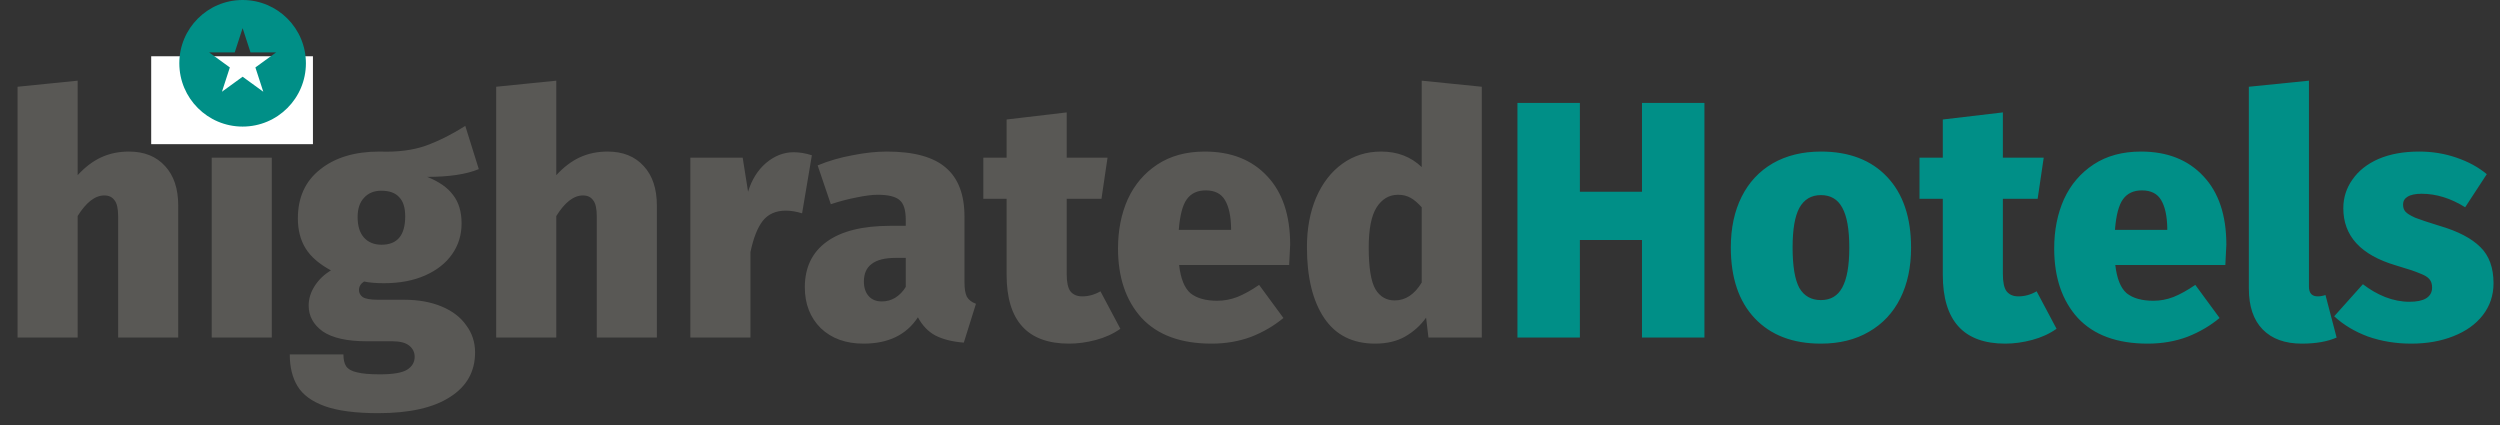 <svg width="711" height="121" viewBox="0 0 711 121" fill="none" xmlns="http://www.w3.org/2000/svg">
<rect x="0" y="0" width="711" height="121" fill="#333333" stroke="none"/>
<path d="M36.672 43.104C41.024 43.104 44.448 44.48 46.944 47.232C49.44 49.92 50.688 53.664 50.688 58.464V96H33.6V61.536C33.6 59.296 33.248 57.76 32.544 56.928C31.904 56.032 30.944 55.584 29.664 55.584C27.04 55.584 24.512 57.536 22.08 61.44V96H4.992V24.672L22.08 22.944V49.824C24.192 47.52 26.432 45.824 28.8 44.736C31.168 43.648 33.792 43.104 36.672 43.104ZM77.299 44.832V96H60.211V44.832H77.299ZM68.755 17.28C71.635 17.28 73.971 18.176 75.763 19.968C77.619 21.76 78.547 24 78.547 26.688C78.547 29.376 77.619 31.616 75.763 33.408C73.971 35.2 71.635 36.096 68.755 36.096C65.875 36.096 63.507 35.2 61.651 33.408C59.859 31.616 58.963 29.376 58.963 26.688C58.963 24 59.859 21.76 61.651 19.968C63.507 18.176 65.875 17.28 68.755 17.28ZM136.169 48.096C132.649 49.568 127.753 50.304 121.481 50.304C124.873 51.648 127.337 53.376 128.873 55.488C130.473 57.536 131.273 60.224 131.273 63.552C131.273 66.816 130.377 69.728 128.585 72.288C126.793 74.848 124.233 76.864 120.905 78.336C117.577 79.808 113.673 80.544 109.193 80.544C106.953 80.544 105.065 80.384 103.529 80.064C102.569 80.704 102.089 81.504 102.089 82.464C102.089 83.296 102.441 83.968 103.145 84.48C103.913 84.992 105.353 85.248 107.465 85.248H114.953C118.985 85.248 122.537 85.888 125.609 87.168C128.681 88.448 131.017 90.24 132.617 92.544C134.281 94.784 135.113 97.344 135.113 100.224C135.113 105.664 132.745 109.888 128.009 112.896C123.273 115.968 116.457 117.504 107.561 117.504C101.097 117.504 96.008 116.832 92.296 115.488C88.648 114.144 86.088 112.256 84.617 109.824C83.144 107.392 82.409 104.384 82.409 100.8H97.672C97.672 102.272 97.928 103.392 98.441 104.16C99.016 104.992 100.041 105.568 101.513 105.888C102.985 106.272 105.161 106.464 108.041 106.464C111.817 106.464 114.409 106.016 115.817 105.12C117.225 104.224 117.929 103.008 117.929 101.472C117.929 100.192 117.417 99.136 116.393 98.304C115.369 97.472 113.769 97.056 111.593 97.056H104.297C98.728 97.056 94.569 96.128 91.817 94.272C89.129 92.352 87.784 89.888 87.784 86.88C87.784 84.96 88.361 83.104 89.513 81.312C90.665 79.52 92.201 78.048 94.121 76.896C90.793 75.104 88.392 73.024 86.921 70.656C85.448 68.288 84.713 65.44 84.713 62.112C84.713 56.16 86.825 51.52 91.049 48.192C95.272 44.8 100.905 43.104 107.945 43.104C112.937 43.296 117.289 42.752 121.001 41.472C124.713 40.128 128.489 38.24 132.329 35.808L136.169 48.096ZM108.425 54.24C106.377 54.24 104.745 54.912 103.529 56.256C102.313 57.536 101.705 59.36 101.705 61.728C101.705 64.288 102.313 66.24 103.529 67.584C104.745 68.928 106.409 69.6 108.521 69.6C113.001 69.6 115.241 66.912 115.241 61.536C115.241 59.04 114.665 57.216 113.513 56.064C112.425 54.848 110.729 54.24 108.425 54.24ZM172.797 43.104C177.149 43.104 180.573 44.48 183.069 47.232C185.565 49.92 186.813 53.664 186.813 58.464V96H169.725V61.536C169.725 59.296 169.373 57.76 168.669 56.928C168.029 56.032 167.069 55.584 165.789 55.584C163.165 55.584 160.637 57.536 158.205 61.44V96H141.117V24.672L158.205 22.944V49.824C160.317 47.52 162.557 45.824 164.925 44.736C167.293 43.648 169.917 43.104 172.797 43.104ZM225.712 43.296C227.376 43.296 229.104 43.584 230.896 44.16L228.112 60.672C226.448 60.16 224.912 59.904 223.504 59.904C220.624 59.904 218.416 60.896 216.88 62.88C215.408 64.8 214.256 67.744 213.424 71.712V96H196.336V44.832H211.216L212.752 54.528C213.776 51.136 215.472 48.416 217.84 46.368C220.272 44.32 222.896 43.296 225.712 43.296ZM274.299 80.256C274.299 82.112 274.523 83.488 274.971 84.384C275.483 85.28 276.347 85.952 277.563 86.4L274.107 97.44C270.843 97.184 268.155 96.512 266.043 95.424C263.995 94.336 262.331 92.608 261.051 90.24C257.787 95.232 252.635 97.728 245.595 97.728C240.539 97.728 236.475 96.256 233.403 93.312C230.395 90.304 228.891 86.432 228.891 81.696C228.891 76.064 230.971 71.744 235.131 68.736C239.291 65.728 245.307 64.224 253.179 64.224H257.595V62.496C257.595 59.744 257.019 57.888 255.867 56.928C254.715 55.904 252.635 55.392 249.627 55.392C248.027 55.392 246.011 55.648 243.579 56.16C241.211 56.608 238.779 57.248 236.283 58.08L232.539 47.04C235.611 45.76 238.907 44.8 242.427 44.16C245.947 43.456 249.211 43.104 252.219 43.104C259.899 43.104 265.499 44.64 269.019 47.712C272.539 50.72 274.299 55.36 274.299 61.632V80.256ZM250.779 85.728C252.187 85.728 253.467 85.376 254.619 84.672C255.835 83.904 256.827 82.88 257.595 81.6V73.344H254.715C251.643 73.344 249.371 73.92 247.899 75.072C246.427 76.16 245.691 77.824 245.691 80.064C245.691 81.792 246.139 83.168 247.035 84.192C247.931 85.216 249.179 85.728 250.779 85.728ZM318.632 93.504C316.648 94.912 314.344 95.968 311.72 96.672C309.096 97.376 306.536 97.728 304.04 97.728C292.2 97.728 286.28 91.2 286.28 78.144V56.544H279.656V44.832H286.28V33.984L303.368 31.968V44.832H314.984L313.256 56.544H303.368V77.952C303.368 80.256 303.72 81.888 304.424 82.848C305.192 83.808 306.312 84.288 307.784 84.288C309.576 84.288 311.304 83.808 312.968 82.848L318.632 93.504ZM366.923 69.6C366.923 69.984 366.827 71.904 366.635 75.36H335.339C335.787 79.264 336.875 81.952 338.603 83.424C340.395 84.832 342.923 85.536 346.187 85.536C348.107 85.536 349.995 85.184 351.851 84.48C353.771 83.712 355.851 82.56 358.091 81.024L365.003 90.432C362.315 92.672 359.243 94.464 355.787 95.808C352.331 97.088 348.587 97.728 344.555 97.728C335.851 97.728 329.227 95.296 324.683 90.432C320.203 85.504 317.963 78.912 317.963 70.656C317.963 65.472 318.891 60.8 320.747 56.64C322.667 52.48 325.483 49.184 329.195 46.752C332.907 44.32 337.387 43.104 342.635 43.104C350.123 43.104 356.043 45.44 360.395 50.112C364.747 54.72 366.923 61.216 366.923 69.6ZM350.123 64.8C350.059 61.408 349.483 58.784 348.395 56.928C347.307 55.072 345.483 54.144 342.923 54.144C340.555 54.144 338.763 54.976 337.547 56.64C336.331 58.304 335.563 61.216 335.243 65.376H350.123V64.8ZM421.421 24.672V96H406.253L405.581 90.336C404.045 92.512 402.061 94.304 399.629 95.712C397.261 97.056 394.413 97.728 391.085 97.728C384.685 97.728 379.852 95.296 376.589 90.432C373.325 85.568 371.693 78.848 371.693 70.272C371.693 65.024 372.557 60.352 374.285 56.256C376.077 52.096 378.573 48.864 381.773 46.56C384.973 44.256 388.653 43.104 392.812 43.104C397.421 43.104 401.261 44.576 404.333 47.52V22.944L421.421 24.672ZM396.653 85.44C399.725 85.44 402.285 83.744 404.333 80.352V58.944C403.245 57.728 402.189 56.832 401.165 56.256C400.141 55.68 398.957 55.392 397.613 55.392C395.053 55.392 393.005 56.608 391.469 59.04C389.997 61.408 389.261 65.184 389.261 70.368C389.261 76.128 389.901 80.096 391.181 82.272C392.461 84.384 394.285 85.44 396.653 85.44Z" fill="#595855"/>
<path d="M466.983 96V68.256H449.319V96H431.559V29.28H449.319V54.528H466.983V29.28H484.743V96H466.983ZM517.876 43.104C525.876 43.104 532.148 45.504 536.692 50.304C541.236 55.104 543.508 61.824 543.508 70.464C543.508 75.968 542.484 80.768 540.436 84.864C538.388 88.96 535.412 92.128 531.508 94.368C527.668 96.608 523.124 97.728 517.876 97.728C509.876 97.728 503.604 95.328 499.06 90.528C494.516 85.728 492.244 79.008 492.244 70.368C492.244 64.864 493.268 60.064 495.316 55.968C497.364 51.872 500.308 48.704 504.148 46.464C508.052 44.224 512.628 43.104 517.876 43.104ZM517.876 55.488C515.124 55.488 513.076 56.704 511.732 59.136C510.452 61.504 509.812 65.248 509.812 70.368C509.812 75.68 510.452 79.52 511.732 81.888C513.076 84.192 515.124 85.344 517.876 85.344C520.628 85.344 522.644 84.16 523.924 81.792C525.268 79.36 525.94 75.584 525.94 70.464C525.94 65.216 525.268 61.408 523.924 59.04C522.644 56.672 520.628 55.488 517.876 55.488ZM584.882 93.504C582.898 94.912 580.594 95.968 577.97 96.672C575.346 97.376 572.786 97.728 570.29 97.728C558.45 97.728 552.53 91.2 552.53 78.144V56.544H545.906V44.832H552.53V33.984L569.618 31.968V44.832H581.234L579.506 56.544H569.618V77.952C569.618 80.256 569.97 81.888 570.674 82.848C571.442 83.808 572.562 84.288 574.034 84.288C575.826 84.288 577.554 83.808 579.218 82.848L584.882 93.504ZM633.173 69.6C633.173 69.984 633.077 71.904 632.885 75.36H601.589C602.037 79.264 603.125 81.952 604.853 83.424C606.645 84.832 609.173 85.536 612.437 85.536C614.357 85.536 616.245 85.184 618.101 84.48C620.021 83.712 622.101 82.56 624.341 81.024L631.253 90.432C628.565 92.672 625.493 94.464 622.037 95.808C618.581 97.088 614.837 97.728 610.805 97.728C602.101 97.728 595.477 95.296 590.933 90.432C586.453 85.504 584.213 78.912 584.213 70.656C584.213 65.472 585.141 60.8 586.997 56.64C588.917 52.48 591.733 49.184 595.445 46.752C599.157 44.32 603.637 43.104 608.885 43.104C616.373 43.104 622.293 45.44 626.645 50.112C630.997 54.72 633.173 61.216 633.173 69.6ZM616.373 64.8C616.309 61.408 615.733 58.784 614.645 56.928C613.557 55.072 611.733 54.144 609.173 54.144C606.805 54.144 605.013 54.976 603.797 56.64C602.581 58.304 601.813 61.216 601.493 65.376H616.373V64.8ZM654.647 97.728C649.847 97.728 646.135 96.384 643.511 93.696C640.887 91.008 639.575 87.136 639.575 82.08V24.672L656.663 22.944V81.504C656.663 83.36 657.495 84.288 659.159 84.288C659.863 84.288 660.599 84.16 661.367 83.904L664.535 96C661.911 97.152 658.615 97.728 654.647 97.728ZM688.038 43.104C691.75 43.104 695.27 43.68 698.598 44.832C701.99 45.984 704.87 47.552 707.238 49.536L701.094 58.944C696.998 56.384 692.87 55.104 688.71 55.104C686.918 55.104 685.574 55.392 684.678 55.968C683.846 56.48 683.43 57.216 683.43 58.176C683.43 59.008 683.654 59.68 684.102 60.192C684.55 60.704 685.478 61.28 686.886 61.92C688.358 62.496 690.662 63.264 693.798 64.224C699.046 65.76 702.918 67.776 705.414 70.272C707.91 72.704 709.158 76.128 709.158 80.544C709.158 84 708.134 87.04 706.086 89.664C704.102 92.224 701.318 94.208 697.734 95.616C694.214 97.024 690.214 97.728 685.734 97.728C681.382 97.728 677.286 97.056 673.446 95.712C669.67 94.304 666.47 92.384 663.846 89.952L672.006 80.832C673.99 82.368 676.102 83.584 678.342 84.48C680.646 85.376 682.95 85.824 685.254 85.824C687.302 85.824 688.87 85.504 689.958 84.864C691.11 84.16 691.686 83.136 691.686 81.792C691.686 80.768 691.43 79.968 690.918 79.392C690.47 78.816 689.574 78.272 688.23 77.76C686.886 77.184 684.582 76.416 681.318 75.456C671.398 72.512 666.438 67.104 666.438 59.232C666.438 56.224 667.302 53.504 669.03 51.072C670.758 48.576 673.222 46.624 676.422 45.216C679.686 43.808 683.558 43.104 688.038 43.104Z" fill="#008F87"/>
<rect x="43" y="16" width="46" height="25" fill="white"/>
<path fill-rule="evenodd" clip-rule="evenodd" d="M69 36C78.941 36 87 27.941 87 18C87 8.059 78.941 0 69 0C59.059 0 51 8.059 51 18C51 27.941 59.059 36 69 36ZM71.245 14.91L69 8L66.755 14.91H59.489L65.367 19.18L63.122 26.09L69 21.82L74.878 26.09L72.633 19.18L78.511 14.91H71.245Z" fill="#008F87"/>
</svg>
